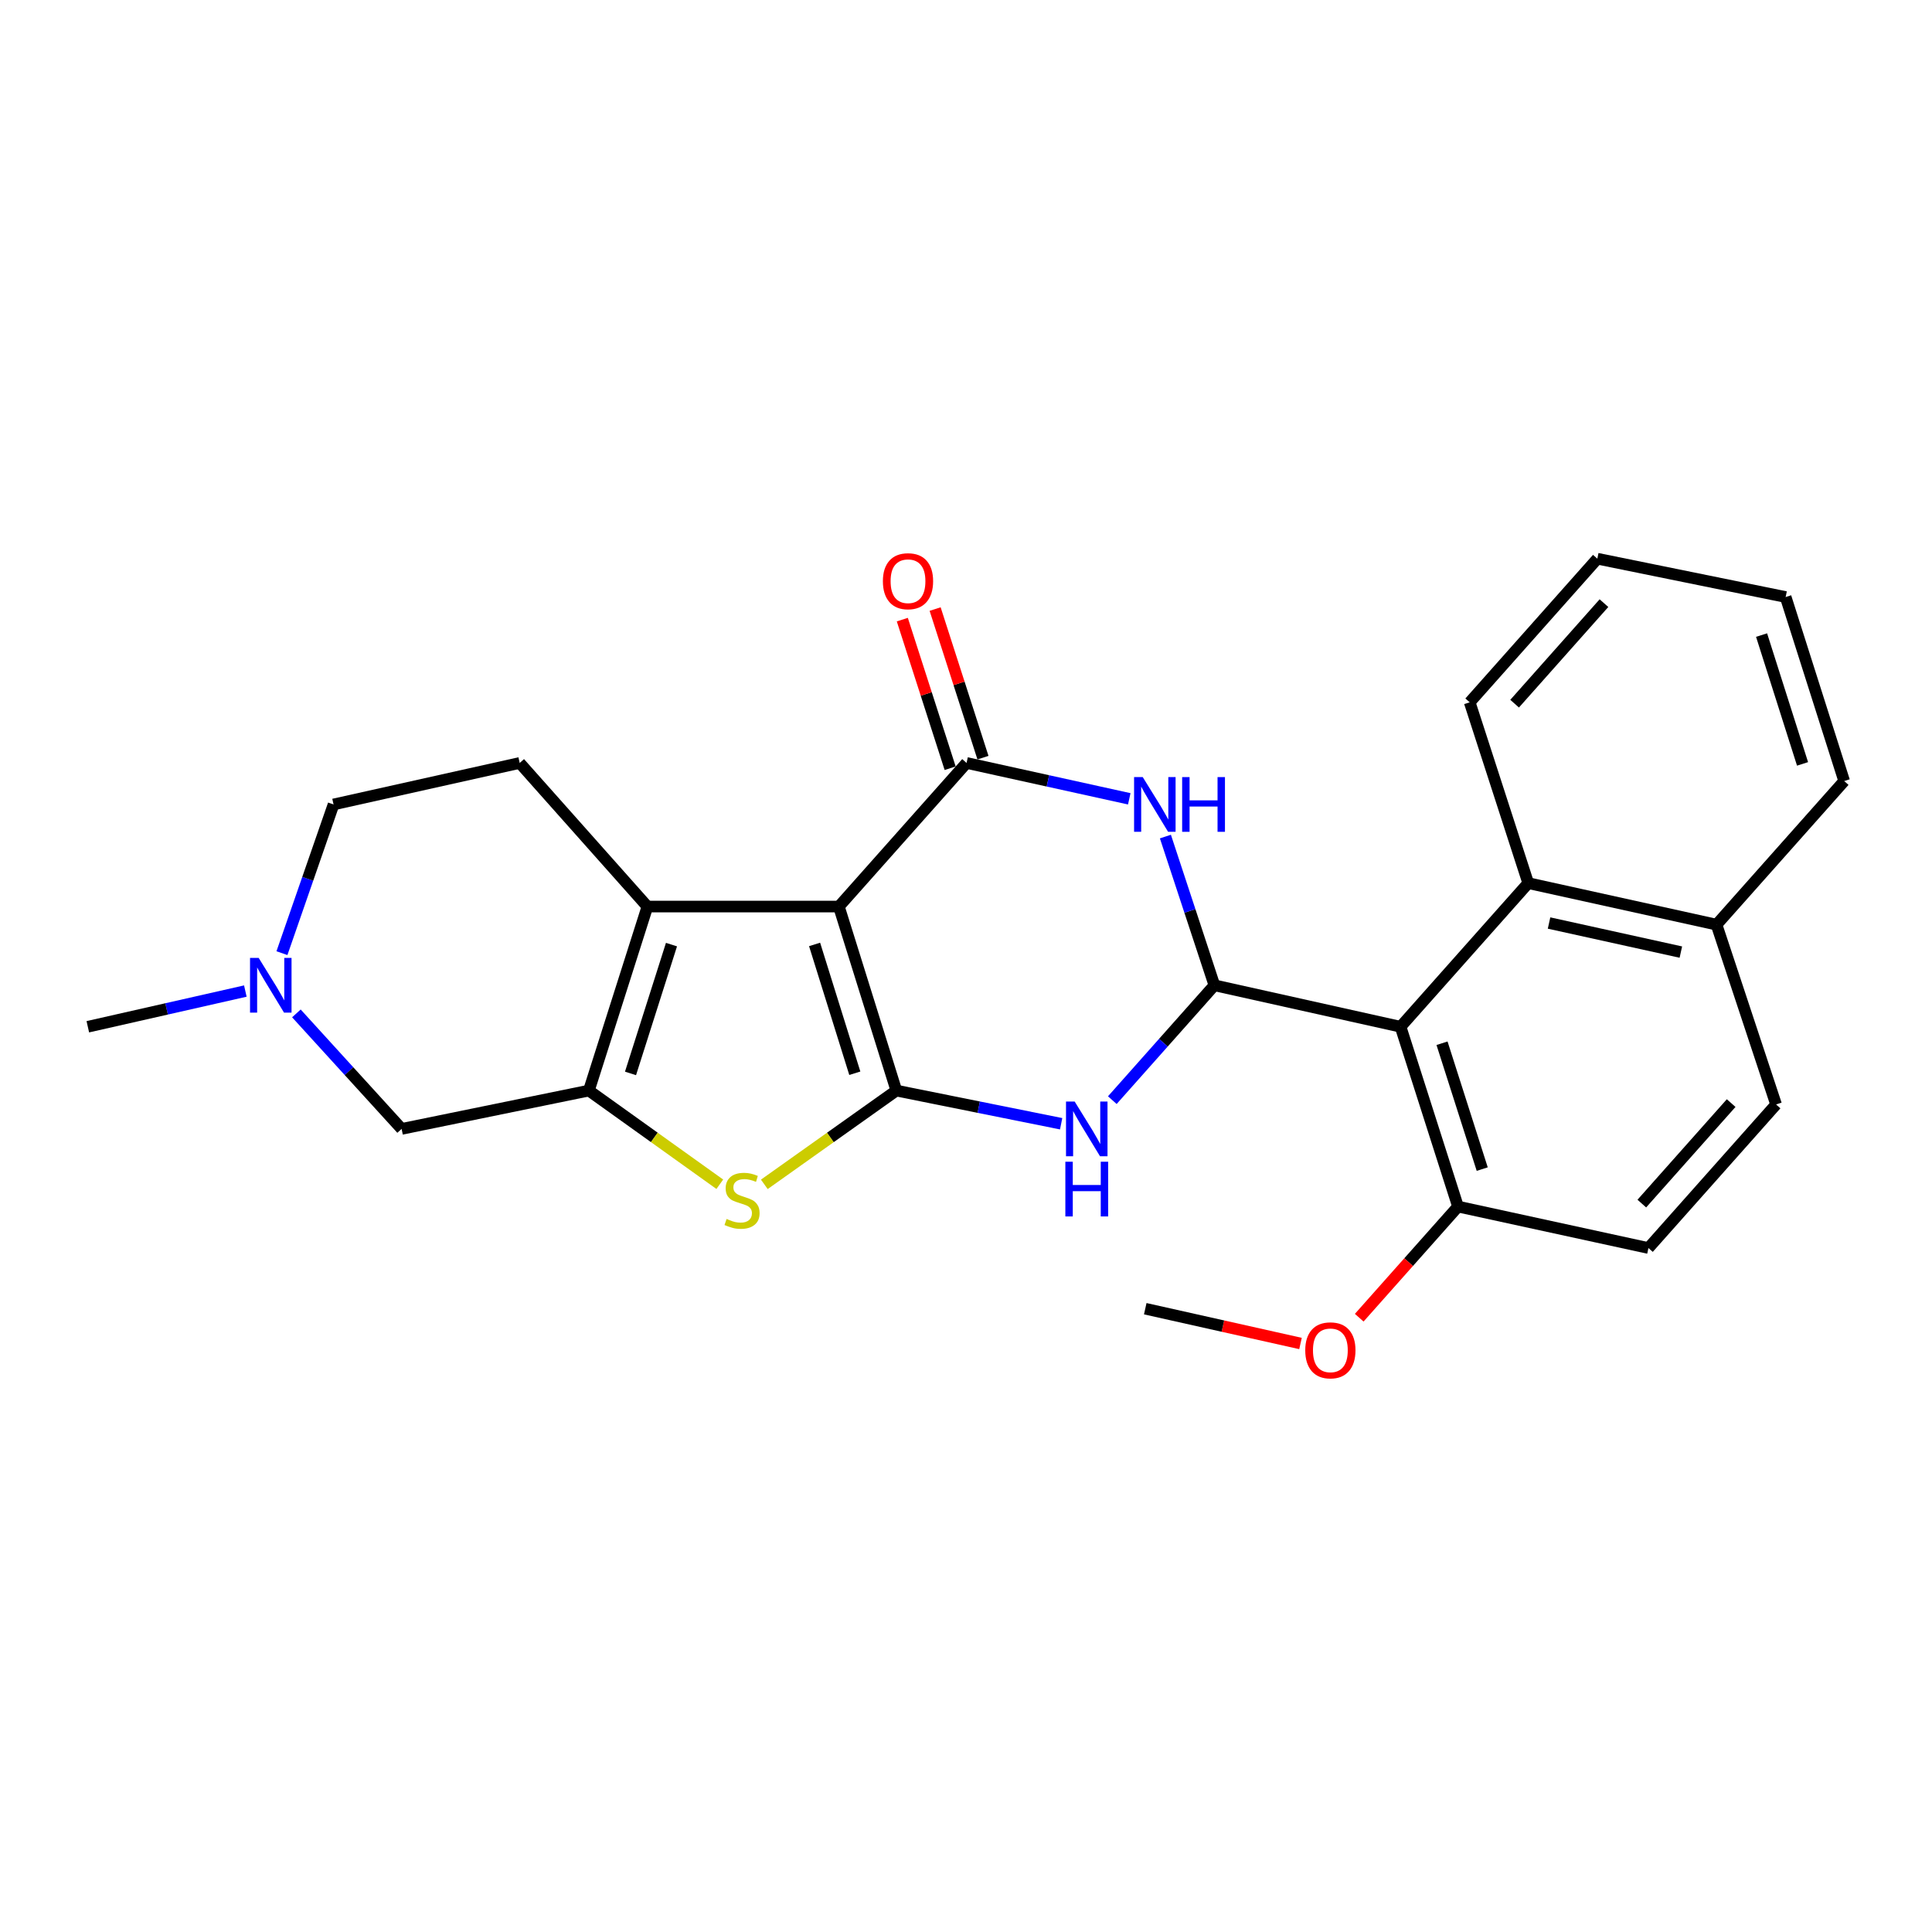 <?xml version='1.0' encoding='iso-8859-1'?>
<svg version='1.1' baseProfile='full'
              xmlns='http://www.w3.org/2000/svg'
                      xmlns:rdkit='http://www.rdkit.org/xml'
                      xmlns:xlink='http://www.w3.org/1999/xlink'
                  xml:space='preserve'
width='1000px' height='1000px' viewBox='0 0 1000 1000'>
<!-- END OF HEADER -->
<rect style='opacity:1.0;fill:#FFFFFF;stroke:none' width='1000' height='1000' x='0' y='0'> </rect>
<path class='bond-0' d='M 434.204,469.232 L 463.944,564.481' style='fill:none;fill-rule:evenodd;stroke:#000000;stroke-width:6px;stroke-linecap:butt;stroke-linejoin:miter;stroke-opacity:1' />
<path class='bond-0' d='M 421.632,488.837 L 442.45,555.512' style='fill:none;fill-rule:evenodd;stroke:#000000;stroke-width:6px;stroke-linecap:butt;stroke-linejoin:miter;stroke-opacity:1' />
<path class='bond-1' d='M 434.204,469.232 L 500.287,394.9' style='fill:none;fill-rule:evenodd;stroke:#000000;stroke-width:6px;stroke-linecap:butt;stroke-linejoin:miter;stroke-opacity:1' />
<path class='bond-5' d='M 434.204,469.232 L 335.098,469.232' style='fill:none;fill-rule:evenodd;stroke:#000000;stroke-width:6px;stroke-linecap:butt;stroke-linejoin:miter;stroke-opacity:1' />
<path class='bond-3' d='M 463.944,564.481 L 506.598,573.066' style='fill:none;fill-rule:evenodd;stroke:#000000;stroke-width:6px;stroke-linecap:butt;stroke-linejoin:miter;stroke-opacity:1' />
<path class='bond-3' d='M 506.598,573.066 L 549.251,581.65' style='fill:none;fill-rule:evenodd;stroke:#0000FF;stroke-width:6px;stroke-linecap:butt;stroke-linejoin:miter;stroke-opacity:1' />
<path class='bond-7' d='M 463.944,564.481 L 429.777,588.749' style='fill:none;fill-rule:evenodd;stroke:#000000;stroke-width:6px;stroke-linecap:butt;stroke-linejoin:miter;stroke-opacity:1' />
<path class='bond-7' d='M 429.777,588.749 L 395.61,613.017' style='fill:none;fill-rule:evenodd;stroke:#CCCC00;stroke-width:6px;stroke-linecap:butt;stroke-linejoin:miter;stroke-opacity:1' />
<path class='bond-4' d='M 500.287,394.9 L 542.395,404.182' style='fill:none;fill-rule:evenodd;stroke:#000000;stroke-width:6px;stroke-linecap:butt;stroke-linejoin:miter;stroke-opacity:1' />
<path class='bond-4' d='M 542.395,404.182 L 584.503,413.465' style='fill:none;fill-rule:evenodd;stroke:#0000FF;stroke-width:6px;stroke-linecap:butt;stroke-linejoin:miter;stroke-opacity:1' />
<path class='bond-14' d='M 508.781,392.166 L 496.401,353.708' style='fill:none;fill-rule:evenodd;stroke:#000000;stroke-width:6px;stroke-linecap:butt;stroke-linejoin:miter;stroke-opacity:1' />
<path class='bond-14' d='M 496.401,353.708 L 484.022,315.25' style='fill:none;fill-rule:evenodd;stroke:#FF0000;stroke-width:6px;stroke-linecap:butt;stroke-linejoin:miter;stroke-opacity:1' />
<path class='bond-14' d='M 491.794,397.634 L 479.415,359.176' style='fill:none;fill-rule:evenodd;stroke:#000000;stroke-width:6px;stroke-linecap:butt;stroke-linejoin:miter;stroke-opacity:1' />
<path class='bond-14' d='M 479.415,359.176 L 467.036,320.718' style='fill:none;fill-rule:evenodd;stroke:#FF0000;stroke-width:6px;stroke-linecap:butt;stroke-linejoin:miter;stroke-opacity:1' />
<path class='bond-2' d='M 628.569,509.986 L 615.891,471.496' style='fill:none;fill-rule:evenodd;stroke:#000000;stroke-width:6px;stroke-linecap:butt;stroke-linejoin:miter;stroke-opacity:1' />
<path class='bond-2' d='M 615.891,471.496 L 603.213,433.006' style='fill:none;fill-rule:evenodd;stroke:#0000FF;stroke-width:6px;stroke-linecap:butt;stroke-linejoin:miter;stroke-opacity:1' />
<path class='bond-8' d='M 628.569,509.986 L 724.928,531.449' style='fill:none;fill-rule:evenodd;stroke:#000000;stroke-width:6px;stroke-linecap:butt;stroke-linejoin:miter;stroke-opacity:1' />
<path class='bond-27' d='M 628.569,509.986 L 602.15,539.711' style='fill:none;fill-rule:evenodd;stroke:#000000;stroke-width:6px;stroke-linecap:butt;stroke-linejoin:miter;stroke-opacity:1' />
<path class='bond-27' d='M 602.15,539.711 L 575.731,569.436' style='fill:none;fill-rule:evenodd;stroke:#0000FF;stroke-width:6px;stroke-linecap:butt;stroke-linejoin:miter;stroke-opacity:1' />
<path class='bond-6' d='M 335.098,469.232 L 304.803,564.481' style='fill:none;fill-rule:evenodd;stroke:#000000;stroke-width:6px;stroke-linecap:butt;stroke-linejoin:miter;stroke-opacity:1' />
<path class='bond-6' d='M 347.559,488.928 L 326.352,555.602' style='fill:none;fill-rule:evenodd;stroke:#000000;stroke-width:6px;stroke-linecap:butt;stroke-linejoin:miter;stroke-opacity:1' />
<path class='bond-12' d='M 335.098,469.232 L 268.995,394.9' style='fill:none;fill-rule:evenodd;stroke:#000000;stroke-width:6px;stroke-linecap:butt;stroke-linejoin:miter;stroke-opacity:1' />
<path class='bond-11' d='M 304.803,564.481 L 207.878,584.318' style='fill:none;fill-rule:evenodd;stroke:#000000;stroke-width:6px;stroke-linecap:butt;stroke-linejoin:miter;stroke-opacity:1' />
<path class='bond-26' d='M 304.803,564.481 L 338.683,588.723' style='fill:none;fill-rule:evenodd;stroke:#000000;stroke-width:6px;stroke-linecap:butt;stroke-linejoin:miter;stroke-opacity:1' />
<path class='bond-26' d='M 338.683,588.723 L 372.564,612.965' style='fill:none;fill-rule:evenodd;stroke:#CCCC00;stroke-width:6px;stroke-linecap:butt;stroke-linejoin:miter;stroke-opacity:1' />
<path class='bond-9' d='M 724.928,531.449 L 791.012,457.107' style='fill:none;fill-rule:evenodd;stroke:#000000;stroke-width:6px;stroke-linecap:butt;stroke-linejoin:miter;stroke-opacity:1' />
<path class='bond-13' d='M 724.928,531.449 L 754.659,624.517' style='fill:none;fill-rule:evenodd;stroke:#000000;stroke-width:6px;stroke-linecap:butt;stroke-linejoin:miter;stroke-opacity:1' />
<path class='bond-13' d='M 746.386,539.979 L 767.197,605.127' style='fill:none;fill-rule:evenodd;stroke:#000000;stroke-width:6px;stroke-linecap:butt;stroke-linejoin:miter;stroke-opacity:1' />
<path class='bond-15' d='M 791.012,457.107 L 888.472,478.6' style='fill:none;fill-rule:evenodd;stroke:#000000;stroke-width:6px;stroke-linecap:butt;stroke-linejoin:miter;stroke-opacity:1' />
<path class='bond-15' d='M 801.788,477.757 L 870.01,492.802' style='fill:none;fill-rule:evenodd;stroke:#000000;stroke-width:6px;stroke-linecap:butt;stroke-linejoin:miter;stroke-opacity:1' />
<path class='bond-21' d='M 791.012,457.107 L 760.716,363.514' style='fill:none;fill-rule:evenodd;stroke:#000000;stroke-width:6px;stroke-linecap:butt;stroke-linejoin:miter;stroke-opacity:1' />
<path class='bond-10' d='M 145.933,493.349 L 159.289,454.866' style='fill:none;fill-rule:evenodd;stroke:#0000FF;stroke-width:6px;stroke-linecap:butt;stroke-linejoin:miter;stroke-opacity:1' />
<path class='bond-10' d='M 159.289,454.866 L 172.645,416.383' style='fill:none;fill-rule:evenodd;stroke:#000000;stroke-width:6px;stroke-linecap:butt;stroke-linejoin:miter;stroke-opacity:1' />
<path class='bond-20' d='M 126.991,512.97 L 86.223,522.21' style='fill:none;fill-rule:evenodd;stroke:#0000FF;stroke-width:6px;stroke-linecap:butt;stroke-linejoin:miter;stroke-opacity:1' />
<path class='bond-20' d='M 86.223,522.21 L 45.455,531.449' style='fill:none;fill-rule:evenodd;stroke:#000000;stroke-width:6px;stroke-linecap:butt;stroke-linejoin:miter;stroke-opacity:1' />
<path class='bond-28' d='M 153.412,524.534 L 180.645,554.426' style='fill:none;fill-rule:evenodd;stroke:#0000FF;stroke-width:6px;stroke-linecap:butt;stroke-linejoin:miter;stroke-opacity:1' />
<path class='bond-28' d='M 180.645,554.426 L 207.878,584.318' style='fill:none;fill-rule:evenodd;stroke:#000000;stroke-width:6px;stroke-linecap:butt;stroke-linejoin:miter;stroke-opacity:1' />
<path class='bond-17' d='M 268.995,394.9 L 172.645,416.383' style='fill:none;fill-rule:evenodd;stroke:#000000;stroke-width:6px;stroke-linecap:butt;stroke-linejoin:miter;stroke-opacity:1' />
<path class='bond-16' d='M 754.659,624.517 L 853.229,645.98' style='fill:none;fill-rule:evenodd;stroke:#000000;stroke-width:6px;stroke-linecap:butt;stroke-linejoin:miter;stroke-opacity:1' />
<path class='bond-19' d='M 754.659,624.517 L 729.095,653.28' style='fill:none;fill-rule:evenodd;stroke:#000000;stroke-width:6px;stroke-linecap:butt;stroke-linejoin:miter;stroke-opacity:1' />
<path class='bond-19' d='M 729.095,653.28 L 703.532,682.043' style='fill:none;fill-rule:evenodd;stroke:#FF0000;stroke-width:6px;stroke-linecap:butt;stroke-linejoin:miter;stroke-opacity:1' />
<path class='bond-22' d='M 888.472,478.6 L 954.545,404.268' style='fill:none;fill-rule:evenodd;stroke:#000000;stroke-width:6px;stroke-linecap:butt;stroke-linejoin:miter;stroke-opacity:1' />
<path class='bond-29' d='M 888.472,478.6 L 919.293,571.668' style='fill:none;fill-rule:evenodd;stroke:#000000;stroke-width:6px;stroke-linecap:butt;stroke-linejoin:miter;stroke-opacity:1' />
<path class='bond-18' d='M 853.229,645.98 L 919.293,571.668' style='fill:none;fill-rule:evenodd;stroke:#000000;stroke-width:6px;stroke-linecap:butt;stroke-linejoin:miter;stroke-opacity:1' />
<path class='bond-18' d='M 849.802,622.977 L 896.047,570.959' style='fill:none;fill-rule:evenodd;stroke:#000000;stroke-width:6px;stroke-linecap:butt;stroke-linejoin:miter;stroke-opacity:1' />
<path class='bond-23' d='M 673.14,695.387 L 632.961,686.387' style='fill:none;fill-rule:evenodd;stroke:#FF0000;stroke-width:6px;stroke-linecap:butt;stroke-linejoin:miter;stroke-opacity:1' />
<path class='bond-23' d='M 632.961,686.387 L 592.781,677.386' style='fill:none;fill-rule:evenodd;stroke:#000000;stroke-width:6px;stroke-linecap:butt;stroke-linejoin:miter;stroke-opacity:1' />
<path class='bond-24' d='M 760.716,363.514 L 826.78,289.182' style='fill:none;fill-rule:evenodd;stroke:#000000;stroke-width:6px;stroke-linecap:butt;stroke-linejoin:miter;stroke-opacity:1' />
<path class='bond-24' d='M 783.963,364.218 L 830.208,312.186' style='fill:none;fill-rule:evenodd;stroke:#000000;stroke-width:6px;stroke-linecap:butt;stroke-linejoin:miter;stroke-opacity:1' />
<path class='bond-30' d='M 954.545,404.268 L 924.25,309.019' style='fill:none;fill-rule:evenodd;stroke:#000000;stroke-width:6px;stroke-linecap:butt;stroke-linejoin:miter;stroke-opacity:1' />
<path class='bond-30' d='M 932.996,395.39 L 911.789,328.715' style='fill:none;fill-rule:evenodd;stroke:#000000;stroke-width:6px;stroke-linecap:butt;stroke-linejoin:miter;stroke-opacity:1' />
<path class='bond-25' d='M 826.78,289.182 L 924.25,309.019' style='fill:none;fill-rule:evenodd;stroke:#000000;stroke-width:6px;stroke-linecap:butt;stroke-linejoin:miter;stroke-opacity:1' />
<path  class='atom-4' d='M 556.245 570.158
L 565.525 585.158
Q 566.445 586.638, 567.925 589.318
Q 569.405 591.998, 569.485 592.158
L 569.485 570.158
L 573.245 570.158
L 573.245 598.478
L 569.365 598.478
L 559.405 582.078
Q 558.245 580.158, 557.005 577.958
Q 555.805 575.758, 555.445 575.078
L 555.445 598.478
L 551.765 598.478
L 551.765 570.158
L 556.245 570.158
' fill='#0000FF'/>
<path  class='atom-4' d='M 551.425 601.31
L 555.265 601.31
L 555.265 613.35
L 569.745 613.35
L 569.745 601.31
L 573.585 601.31
L 573.585 629.63
L 569.745 629.63
L 569.745 616.55
L 555.265 616.55
L 555.265 629.63
L 551.425 629.63
L 551.425 601.31
' fill='#0000FF'/>
<path  class='atom-5' d='M 591.478 402.223
L 600.758 417.223
Q 601.678 418.703, 603.158 421.383
Q 604.638 424.063, 604.718 424.223
L 604.718 402.223
L 608.478 402.223
L 608.478 430.543
L 604.598 430.543
L 594.638 414.143
Q 593.478 412.223, 592.238 410.023
Q 591.038 407.823, 590.678 407.143
L 590.678 430.543
L 586.998 430.543
L 586.998 402.223
L 591.478 402.223
' fill='#0000FF'/>
<path  class='atom-5' d='M 611.878 402.223
L 615.718 402.223
L 615.718 414.263
L 630.198 414.263
L 630.198 402.223
L 634.038 402.223
L 634.038 430.543
L 630.198 430.543
L 630.198 417.463
L 615.718 417.463
L 615.718 430.543
L 611.878 430.543
L 611.878 402.223
' fill='#0000FF'/>
<path  class='atom-8' d='M 376.081 630.926
Q 376.401 631.046, 377.721 631.606
Q 379.041 632.166, 380.481 632.526
Q 381.961 632.846, 383.401 632.846
Q 386.081 632.846, 387.641 631.566
Q 389.201 630.246, 389.201 627.966
Q 389.201 626.406, 388.401 625.446
Q 387.641 624.486, 386.441 623.966
Q 385.241 623.446, 383.241 622.846
Q 380.721 622.086, 379.201 621.366
Q 377.721 620.646, 376.641 619.126
Q 375.601 617.606, 375.601 615.046
Q 375.601 611.486, 378.001 609.286
Q 380.441 607.086, 385.241 607.086
Q 388.521 607.086, 392.241 608.646
L 391.321 611.726
Q 387.921 610.326, 385.361 610.326
Q 382.601 610.326, 381.081 611.486
Q 379.561 612.606, 379.601 614.566
Q 379.601 616.086, 380.361 617.006
Q 381.161 617.926, 382.281 618.446
Q 383.441 618.966, 385.361 619.566
Q 387.921 620.366, 389.441 621.166
Q 390.961 621.966, 392.041 623.606
Q 393.161 625.206, 393.161 627.966
Q 393.161 631.886, 390.521 634.006
Q 387.921 636.086, 383.561 636.086
Q 381.041 636.086, 379.121 635.526
Q 377.241 635.006, 375.001 634.086
L 376.081 630.926
' fill='#CCCC00'/>
<path  class='atom-11' d='M 133.899 495.826
L 143.179 510.826
Q 144.099 512.306, 145.579 514.986
Q 147.059 517.666, 147.139 517.826
L 147.139 495.826
L 150.899 495.826
L 150.899 524.146
L 147.019 524.146
L 137.059 507.746
Q 135.899 505.826, 134.659 503.626
Q 133.459 501.426, 133.099 500.746
L 133.099 524.146
L 129.419 524.146
L 129.419 495.826
L 133.899 495.826
' fill='#0000FF'/>
<path  class='atom-15' d='M 456.982 300.831
Q 456.982 294.031, 460.342 290.231
Q 463.702 286.431, 469.982 286.431
Q 476.262 286.431, 479.622 290.231
Q 482.982 294.031, 482.982 300.831
Q 482.982 307.711, 479.582 311.631
Q 476.182 315.511, 469.982 315.511
Q 463.742 315.511, 460.342 311.631
Q 456.982 307.751, 456.982 300.831
M 469.982 312.311
Q 474.302 312.311, 476.622 309.431
Q 478.982 306.511, 478.982 300.831
Q 478.982 295.271, 476.622 292.471
Q 474.302 289.631, 469.982 289.631
Q 465.662 289.631, 463.302 292.431
Q 460.982 295.231, 460.982 300.831
Q 460.982 306.551, 463.302 309.431
Q 465.662 312.311, 469.982 312.311
' fill='#FF0000'/>
<path  class='atom-20' d='M 675.595 698.929
Q 675.595 692.129, 678.955 688.329
Q 682.315 684.529, 688.595 684.529
Q 694.875 684.529, 698.235 688.329
Q 701.595 692.129, 701.595 698.929
Q 701.595 705.809, 698.195 709.729
Q 694.795 713.609, 688.595 713.609
Q 682.355 713.609, 678.955 709.729
Q 675.595 705.849, 675.595 698.929
M 688.595 710.409
Q 692.915 710.409, 695.235 707.529
Q 697.595 704.609, 697.595 698.929
Q 697.595 693.369, 695.235 690.569
Q 692.915 687.729, 688.595 687.729
Q 684.275 687.729, 681.915 690.529
Q 679.595 693.329, 679.595 698.929
Q 679.595 704.649, 681.915 707.529
Q 684.275 710.409, 688.595 710.409
' fill='#FF0000'/>
</svg>
